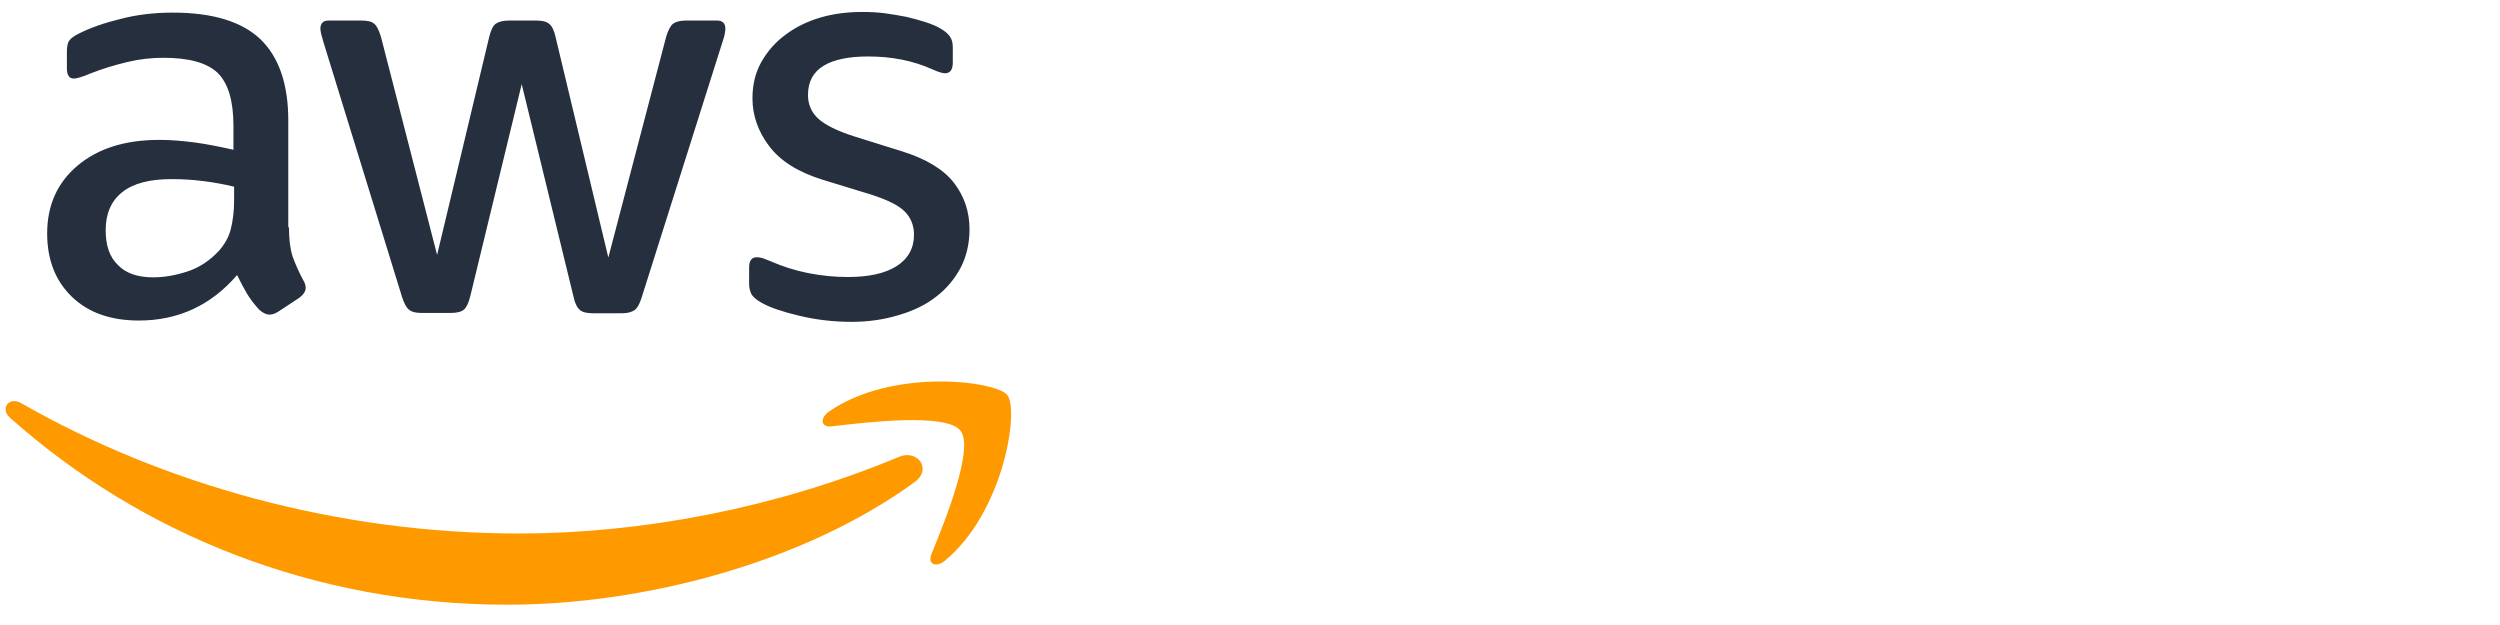 <?xml version="1.0" encoding="UTF-8"?> <svg xmlns="http://www.w3.org/2000/svg" width="300" height="75" viewBox="0 0 300 75" fill="none"><path d="M34.674 27.268C34.674 28.732 34.834 29.919 35.115 30.789C35.436 31.659 35.838 32.609 36.4 33.637C36.6 33.954 36.68 34.27 36.68 34.547C36.68 34.943 36.44 35.339 35.918 35.734L33.39 37.396C33.028 37.633 32.667 37.752 32.346 37.752C31.945 37.752 31.544 37.554 31.142 37.198C30.58 36.604 30.099 35.971 29.698 35.339C29.296 34.666 28.895 33.914 28.453 33.004C25.323 36.644 21.39 38.464 16.655 38.464C13.284 38.464 10.595 37.514 8.628 35.615C6.662 33.717 5.659 31.185 5.659 28.02C5.659 24.657 6.863 21.927 9.311 19.87C11.759 17.813 15.009 16.785 19.143 16.785C20.507 16.785 21.912 16.903 23.397 17.101C24.882 17.299 26.407 17.615 28.012 17.971V15.084C28.012 12.077 27.37 9.98 26.126 8.754C24.842 7.527 22.674 6.934 19.584 6.934C18.18 6.934 16.735 7.092 15.25 7.448C13.765 7.804 12.32 8.24 10.916 8.793C10.274 9.07 9.792 9.229 9.511 9.308C9.23 9.387 9.03 9.426 8.869 9.426C8.307 9.426 8.026 9.031 8.026 8.2V6.262C8.026 5.629 8.107 5.154 8.307 4.877C8.508 4.6 8.869 4.323 9.431 4.046C10.836 3.334 12.521 2.741 14.488 2.266C16.454 1.752 18.541 1.514 20.748 1.514C25.524 1.514 29.015 2.582 31.263 4.719C33.47 6.855 34.594 10.099 34.594 14.451V27.268H34.674ZM18.38 33.281C19.705 33.281 21.069 33.044 22.514 32.569C23.959 32.094 25.243 31.224 26.326 30.037C26.969 29.286 27.45 28.455 27.691 27.506C27.932 26.556 28.092 25.409 28.092 24.064V22.402C26.928 22.125 25.684 21.888 24.4 21.73C23.116 21.571 21.872 21.492 20.628 21.492C17.939 21.492 15.973 22.007 14.648 23.075C13.324 24.143 12.682 25.646 12.682 27.624C12.682 29.483 13.163 30.868 14.167 31.818C15.13 32.807 16.534 33.281 18.38 33.281ZM50.606 37.554C49.884 37.554 49.402 37.435 49.081 37.158C48.76 36.921 48.479 36.367 48.238 35.615L38.807 5.035C38.567 4.244 38.446 3.73 38.446 3.453C38.446 2.82 38.767 2.464 39.409 2.464H43.342C44.105 2.464 44.627 2.582 44.907 2.859C45.228 3.097 45.469 3.651 45.71 4.402L52.452 30.591L58.713 4.402C58.913 3.611 59.154 3.097 59.475 2.859C59.796 2.622 60.358 2.464 61.08 2.464H64.291C65.053 2.464 65.575 2.582 65.896 2.859C66.217 3.097 66.498 3.651 66.659 4.402L72.999 30.908L79.942 4.402C80.183 3.611 80.464 3.097 80.745 2.859C81.066 2.622 81.588 2.464 82.31 2.464H86.042C86.684 2.464 87.046 2.78 87.046 3.453C87.046 3.651 87.005 3.848 86.965 4.086C86.925 4.323 86.845 4.64 86.684 5.075L77.013 35.655C76.772 36.446 76.491 36.961 76.17 37.198C75.849 37.435 75.327 37.593 74.645 37.593H71.194C70.431 37.593 69.909 37.475 69.588 37.198C69.267 36.921 68.986 36.407 68.826 35.615L62.605 10.099L56.425 35.576C56.224 36.367 55.984 36.881 55.663 37.158C55.342 37.435 54.78 37.554 54.057 37.554H50.606ZM102.175 38.622C100.088 38.622 98.001 38.385 95.995 37.91C93.988 37.435 92.423 36.921 91.38 36.328C90.738 35.971 90.296 35.576 90.136 35.22C89.975 34.864 89.895 34.468 89.895 34.112V32.094C89.895 31.264 90.216 30.868 90.818 30.868C91.059 30.868 91.299 30.908 91.54 30.987C91.781 31.066 92.142 31.224 92.544 31.382C93.908 31.976 95.393 32.451 96.958 32.767C98.563 33.084 100.128 33.242 101.734 33.242C104.262 33.242 106.228 32.807 107.593 31.936C108.957 31.066 109.68 29.8 109.68 28.178C109.68 27.07 109.319 26.16 108.596 25.409C107.874 24.657 106.509 23.985 104.543 23.352L98.724 21.571C95.794 20.662 93.627 19.317 92.303 17.536C90.978 15.796 90.296 13.857 90.296 11.8C90.296 10.139 90.657 8.675 91.38 7.409C92.102 6.143 93.065 5.035 94.269 4.165C95.473 3.255 96.838 2.582 98.443 2.108C100.048 1.633 101.734 1.435 103.499 1.435C104.382 1.435 105.305 1.475 106.188 1.593C107.111 1.712 107.954 1.87 108.797 2.029C109.599 2.226 110.362 2.424 111.084 2.662C111.807 2.899 112.369 3.136 112.77 3.374C113.332 3.69 113.733 4.007 113.974 4.363C114.215 4.679 114.335 5.114 114.335 5.668V7.527C114.335 8.358 114.014 8.793 113.412 8.793C113.091 8.793 112.569 8.635 111.887 8.319C109.599 7.29 107.031 6.776 104.182 6.776C101.894 6.776 100.088 7.132 98.844 7.884C97.6 8.635 96.958 9.782 96.958 11.404C96.958 12.512 97.359 13.462 98.162 14.213C98.965 14.965 100.449 15.716 102.576 16.389L108.275 18.169C111.165 19.079 113.251 20.345 114.496 21.967C115.74 23.589 116.342 25.448 116.342 27.506C116.342 29.207 115.98 30.75 115.298 32.094C114.576 33.44 113.613 34.626 112.369 35.576C111.124 36.565 109.64 37.277 107.914 37.791C106.108 38.345 104.222 38.622 102.175 38.622Z" fill="#252F3E"></path><path fill-rule="evenodd" clip-rule="evenodd" d="M109.76 57.848C96.557 67.462 77.374 72.565 60.88 72.565C37.764 72.565 16.936 64.138 1.204 50.134C-0.04 49.026 1.084 47.523 2.568 48.393C19.584 58.125 40.573 64.02 62.284 64.02C76.932 64.02 93.025 61.013 107.834 54.842C110.041 53.853 111.927 56.266 109.76 57.848Z" fill="#FF9900"></path><path fill-rule="evenodd" clip-rule="evenodd" d="M115.258 51.677C113.572 49.541 104.101 50.648 99.807 51.163C98.523 51.321 98.322 50.213 99.486 49.382C107.031 44.16 119.432 45.664 120.876 47.404C122.321 49.185 120.475 61.409 113.412 67.264C112.328 68.174 111.285 67.699 111.766 66.512C113.372 62.596 116.943 53.774 115.258 51.677Z" fill="#FF9900"></path></svg> 